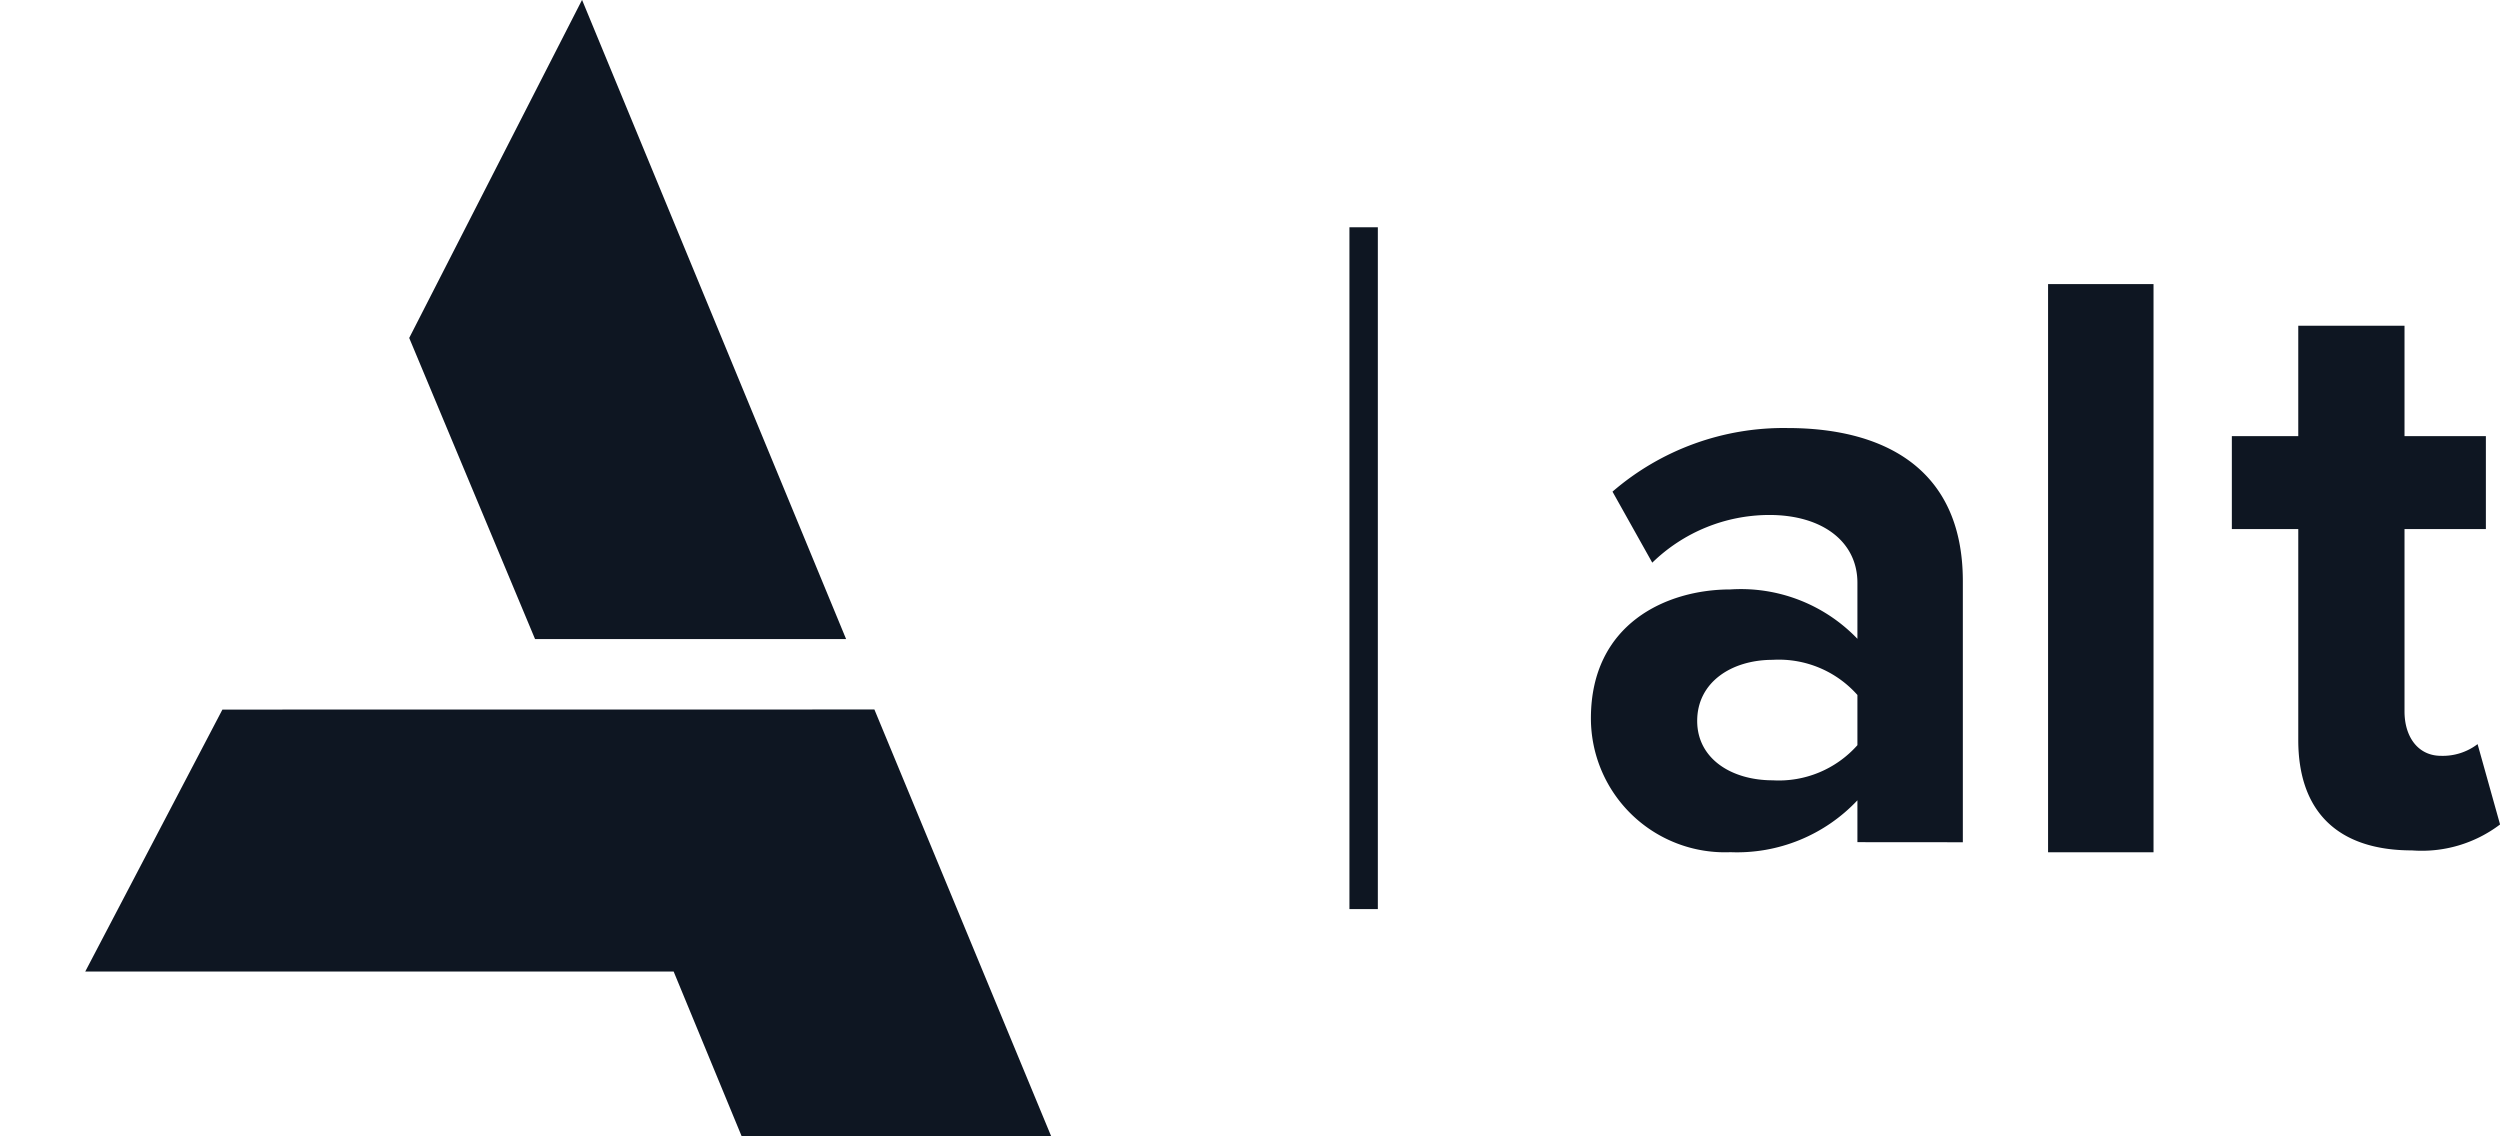 <svg xmlns="http://www.w3.org/2000/svg" width="88" height="40" viewBox="0 0 88 40">
  <g id="Group_169194" data-name="Group 169194" transform="translate(0 0)">
    <g id="Group_168846" data-name="Group 168846" transform="translate(0 0)">
      <rect id="Rectangle_1" data-name="Rectangle 1" width="88" height="40" fill="#0e1622" opacity="0"/>
      <g id="Group_169087" data-name="Group 169087" transform="translate(-8 -15.2)">
        <line id="Line_" data-name="Line " y2="24" transform="translate(56 23.2)" fill="none" stroke="#0e1622" stroke-width="1"/>
        <g id="A" transform="translate(0 7.2)">
          <g id="Rectangle_148654" data-name="Rectangle 148654" transform="translate(8 8)" fill="#0e1622" stroke="#0e1622" stroke-width="1" opacity="0">
            <rect width="40" height="40" stroke="none"/>
            <rect x="0.5" y="0.5" width="39" height="39" fill="none"/>
          </g>
          <path id="Black" d="M-17884.066,3084.266l-4.828,9.22h20.711l2.395,5.8h10.895l-6.223-15.023Z" transform="translate(17899.895 -3051.289)" fill="#0e1622"/>
          <path id="Blue" d="M-17876.812,3091.786h10.949l-9.295-22.5-6.084,11.9Z" transform="translate(17903.646 -3061.29)" fill="#0e1622"/>
        </g>
        <g id="alt" transform="translate(0 -1)">
          <path id="a-2" data-name="a" d="M14.276-5.032v-9.19c0-4.094-2.952-5.39-6.166-5.39a9.215,9.215,0,0,0-6.166,2.239l1.4,2.5a5.914,5.914,0,0,1,4.121-1.679c1.87,0,3.1.943,3.1,2.386v1.973a5.681,5.681,0,0,0-4.471-1.738c-2.25,0-4.91,1.208-4.91,4.536a4.718,4.718,0,0,0,4.91,4.713,5.818,5.818,0,0,0,4.471-1.826v1.473ZM10.565-8.449A3.7,3.7,0,0,1,7.584-7.212c-1.461,0-2.659-.766-2.659-2.091,0-1.355,1.2-2.15,2.659-2.15a3.7,3.7,0,0,1,2.981,1.237Z" transform="translate(62.816 50.879)" fill="#0e1622"/>
          <path id="l" d="M21.67-4.679v-20H17.958v20Z" transform="translate(62.134 50.879)" fill="#0e1622"/>
          <path id="t" d="M30.086-4.679a4.558,4.558,0,0,0,3.1-.913L32.395-8.42a2.017,2.017,0,0,1-1.286.412c-.818,0-1.286-.677-1.286-1.561V-15.99h2.864v-3.27H29.823v-3.888H26.083v3.888H23.745v3.27h2.338v7.423C26.083-6.034,27.485-4.679,30.086-4.679Z" transform="translate(62.816 50.813)" fill="#0e1622"/>
        </g>
      </g>
    </g>
  </g>
</svg>
